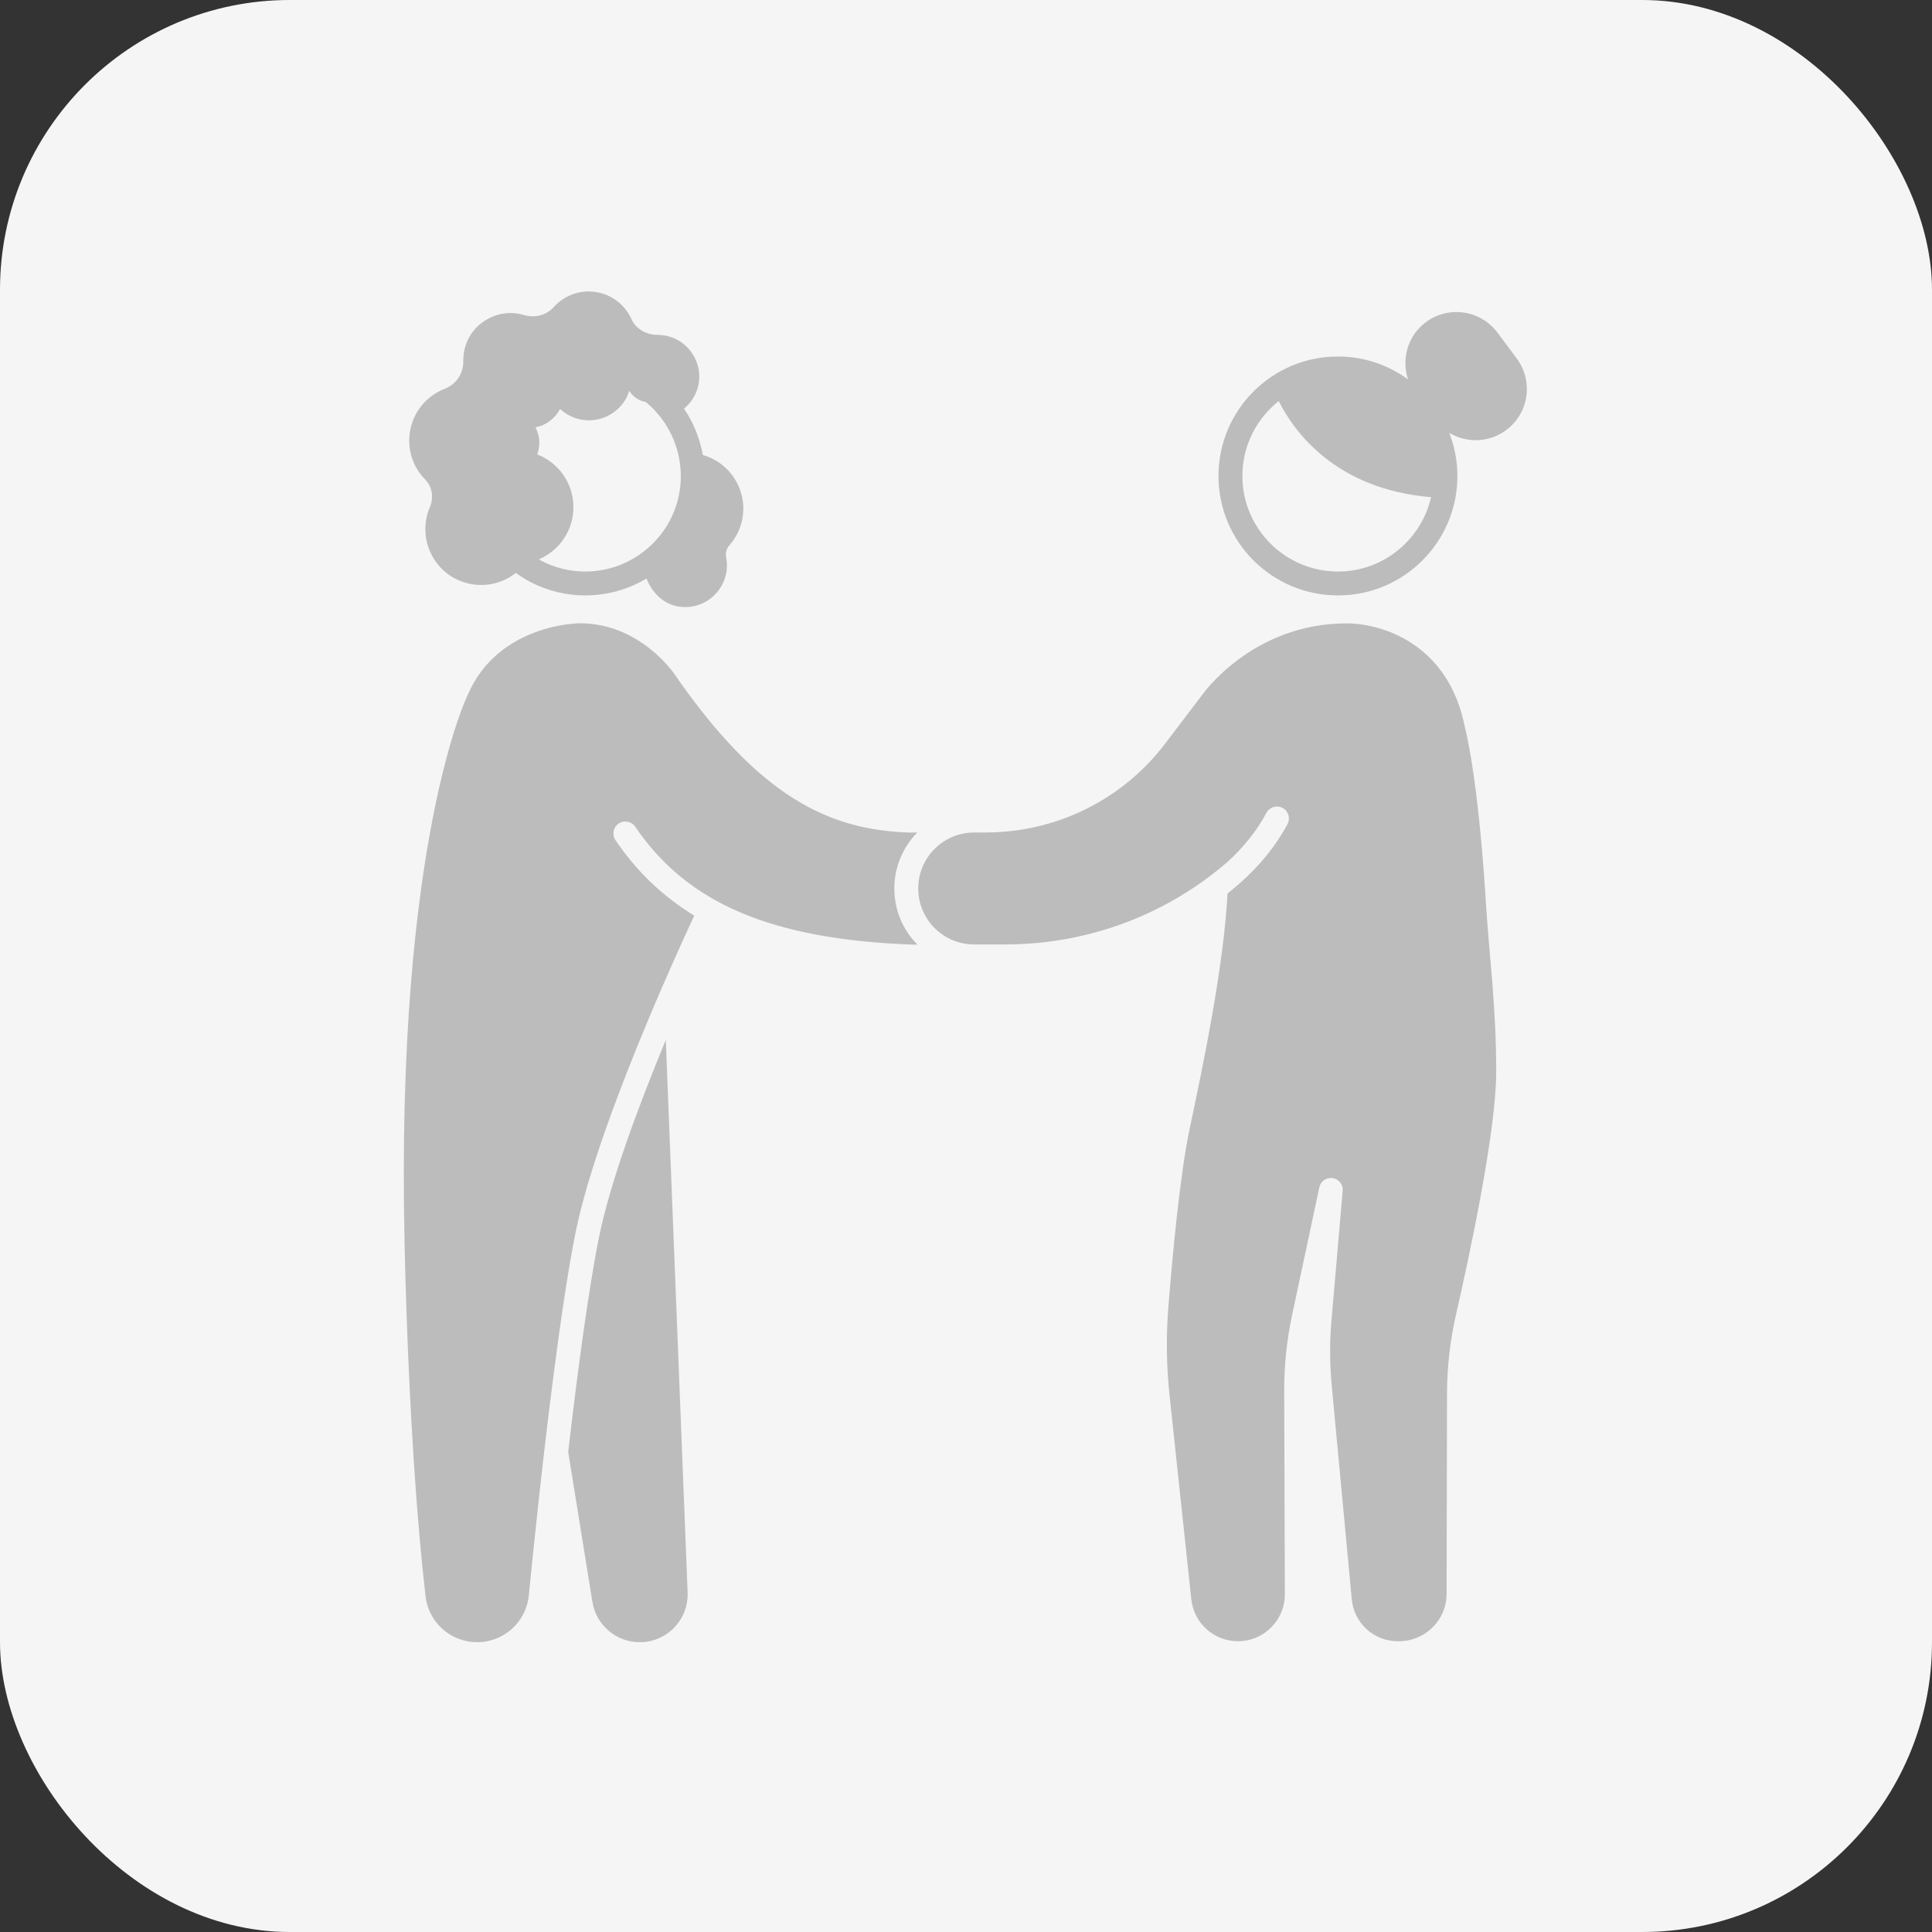 <svg width="80" height="80" viewBox="0 0 80 80" fill="none" xmlns="http://www.w3.org/2000/svg">
<rect x="0" y="0" width="80" height="80" fill="#333333" stroke="none"/>
<rect width="80" height="80" rx="12" fill="#F5F5F5"/>
<path d="M24.806 51.219C24.354 53.447 23.89 57.004 23.528 60.12L24.53 66.331C24.685 67.293 25.516 68 26.49 68C27.617 68 28.518 67.065 28.473 65.939C28.288 61.282 27.834 49.83 27.569 43.063C26.46 45.743 25.273 48.917 24.806 51.219Z" fill="#BCBCBC"/>
<path d="M37.984 34.472H37.601C34.375 34.352 31.488 33.068 27.933 27.921C27.933 27.921 26.528 25.808 24.01 25.808C24.01 25.808 20.655 25.808 19.375 28.756C19.375 28.756 16.382 34.779 16.752 51.416C16.752 51.416 16.892 59.782 17.621 66.101C17.746 67.185 18.666 68 19.757 68C19.757 68 19.757 68 19.758 68C20.864 67.999 21.79 67.163 21.897 66.061C22.112 63.859 22.504 60.134 22.951 56.711C23.235 54.536 23.54 52.483 23.836 51.022C24.335 48.563 25.611 45.183 26.767 42.407C27.604 40.399 28.376 38.711 28.747 37.914C27.433 37.111 26.361 36.08 25.485 34.788C25.332 34.562 25.391 34.255 25.617 34.102C25.842 33.948 26.15 34.007 26.304 34.233C28.455 37.404 31.935 38.898 37.777 39.114C37.847 39.114 37.917 39.114 37.988 39.114C37.371 38.491 37.032 37.666 37.032 36.789C37.032 35.887 37.397 35.069 37.984 34.472Z" fill="#BCBCBC"/>
<path d="M17.795 21.012C17.657 21.334 17.589 21.701 17.622 22.105C17.687 22.925 18.205 23.676 18.956 24.012C19.809 24.395 20.715 24.232 21.359 23.723C21.547 23.858 21.742 23.985 21.953 24.095C22.683 24.475 23.464 24.655 24.234 24.655C25.128 24.655 26.006 24.412 26.772 23.956C26.989 24.529 27.459 25 28.063 25.11C28.969 25.276 29.853 24.698 30.058 23.79C30.112 23.55 30.113 23.311 30.069 23.083C30.034 22.904 30.081 22.715 30.202 22.579C30.449 22.3 30.633 21.959 30.721 21.569C30.993 20.367 30.272 19.175 29.102 18.84C28.979 18.155 28.717 17.5 28.324 16.922C28.661 16.643 28.901 16.24 28.949 15.755C29.019 15.031 28.601 14.309 27.935 14.017C27.703 13.915 27.465 13.867 27.234 13.867C26.769 13.864 26.337 13.634 26.145 13.21C25.902 12.675 25.422 12.256 24.805 12.117C24.093 11.956 23.387 12.208 22.931 12.714C22.615 13.066 22.138 13.176 21.684 13.042C21.519 12.993 21.342 12.965 21.154 12.963C20.377 12.954 19.638 13.431 19.339 14.148C19.229 14.414 19.18 14.684 19.184 14.947C19.193 15.464 18.896 15.912 18.414 16.099C17.725 16.367 17.177 16.958 17.002 17.735C16.822 18.529 17.076 19.318 17.607 19.859C17.909 20.167 17.966 20.616 17.795 21.012ZM27.747 21.536C27.504 22.003 27.174 22.403 26.788 22.729C26.086 23.323 25.19 23.666 24.234 23.666C23.595 23.666 22.982 23.515 22.41 23.217C22.377 23.2 22.347 23.179 22.315 23.161C23.155 22.803 23.744 21.97 23.744 21C23.744 20.003 23.121 19.156 22.244 18.814C22.298 18.664 22.332 18.504 22.332 18.336C22.332 18.104 22.272 17.888 22.175 17.694C22.619 17.611 22.988 17.324 23.189 16.935C23.504 17.224 23.92 17.404 24.381 17.404C24.991 17.404 25.527 17.096 25.846 16.628C25.936 16.496 26.001 16.348 26.053 16.194C26.057 16.196 26.061 16.197 26.064 16.199C26.217 16.432 26.462 16.599 26.747 16.65C26.986 16.846 27.195 17.069 27.378 17.309C27.711 17.747 27.948 18.247 28.077 18.776C28.296 19.675 28.207 20.653 27.747 21.536Z" fill="#BCBCBC"/>
<path d="M60.662 30.135C59.996 26.669 57.242 25.813 55.755 25.813C51.835 25.813 49.776 28.778 49.776 28.778L48.244 30.795C46.731 32.786 44.492 34.068 42.046 34.39C41.882 34.411 41.717 34.428 41.551 34.441C41.313 34.459 41.075 34.472 40.834 34.472L40.339 34.472C40.339 34.472 40.339 34.472 40.339 34.472C39.059 34.472 38.022 35.509 38.022 36.789C38.021 38.07 39.059 39.108 40.34 39.108H41.057H41.551H41.656C41.786 39.108 41.916 39.103 42.046 39.099C45.284 39.009 48.396 37.803 50.848 35.673C51.474 35.094 52.031 34.426 52.44 33.658C52.568 33.417 52.867 33.325 53.109 33.454C53.35 33.582 53.442 33.882 53.313 34.123C52.696 35.283 51.801 36.231 50.83 36.997C50.659 40.123 49.803 44.174 49.264 46.724C48.859 48.636 48.547 52.01 48.379 54.123C48.282 55.341 48.299 56.564 48.429 57.78L49.33 66.224C49.435 67.211 50.268 67.96 51.261 67.96C52.336 67.96 53.207 67.087 53.203 66.011L53.176 57.602C53.173 56.546 53.282 55.493 53.502 54.46L54.631 49.165C54.68 48.936 54.882 48.777 55.11 48.777C55.133 48.777 55.157 48.779 55.182 48.782C55.438 48.82 55.62 49.048 55.598 49.306C55.486 50.621 55.268 53.129 55.133 54.678C55.056 55.568 55.059 56.462 55.142 57.352L55.975 66.23C56.067 67.211 56.89 67.96 57.875 67.96H57.922C59.018 67.96 59.899 67.084 59.901 65.997C59.905 63.688 59.913 59.892 59.918 57.707C59.92 56.61 60.044 55.522 60.287 54.452C60.873 51.882 61.955 46.804 61.955 44.388C61.955 41.645 61.666 39.598 61.531 37.419C61.201 32.075 60.662 30.135 60.662 30.135Z" fill="#BCBCBC"/>
<path d="M62.802 14.839L62.008 13.774C61.307 12.835 59.978 12.642 59.039 13.342C58.288 13.903 58.024 14.865 58.304 15.709C57.488 15.116 56.487 14.762 55.402 14.762C52.67 14.762 50.455 16.976 50.455 19.708C50.455 22.44 52.67 24.655 55.402 24.655C58.134 24.655 60.348 22.44 60.348 19.708C60.348 19.078 60.226 18.478 60.011 17.924C60.727 18.354 61.66 18.337 62.371 17.807C63.31 17.107 63.503 15.777 62.802 14.839ZM55.402 23.666C53.22 23.666 51.444 21.89 51.444 19.708C51.444 18.453 52.034 17.334 52.949 16.608C53.568 17.843 55.277 20.255 59.257 20.587C58.856 22.347 57.282 23.666 55.402 23.666Z" fill="#BCBCBC"/>
</svg>
